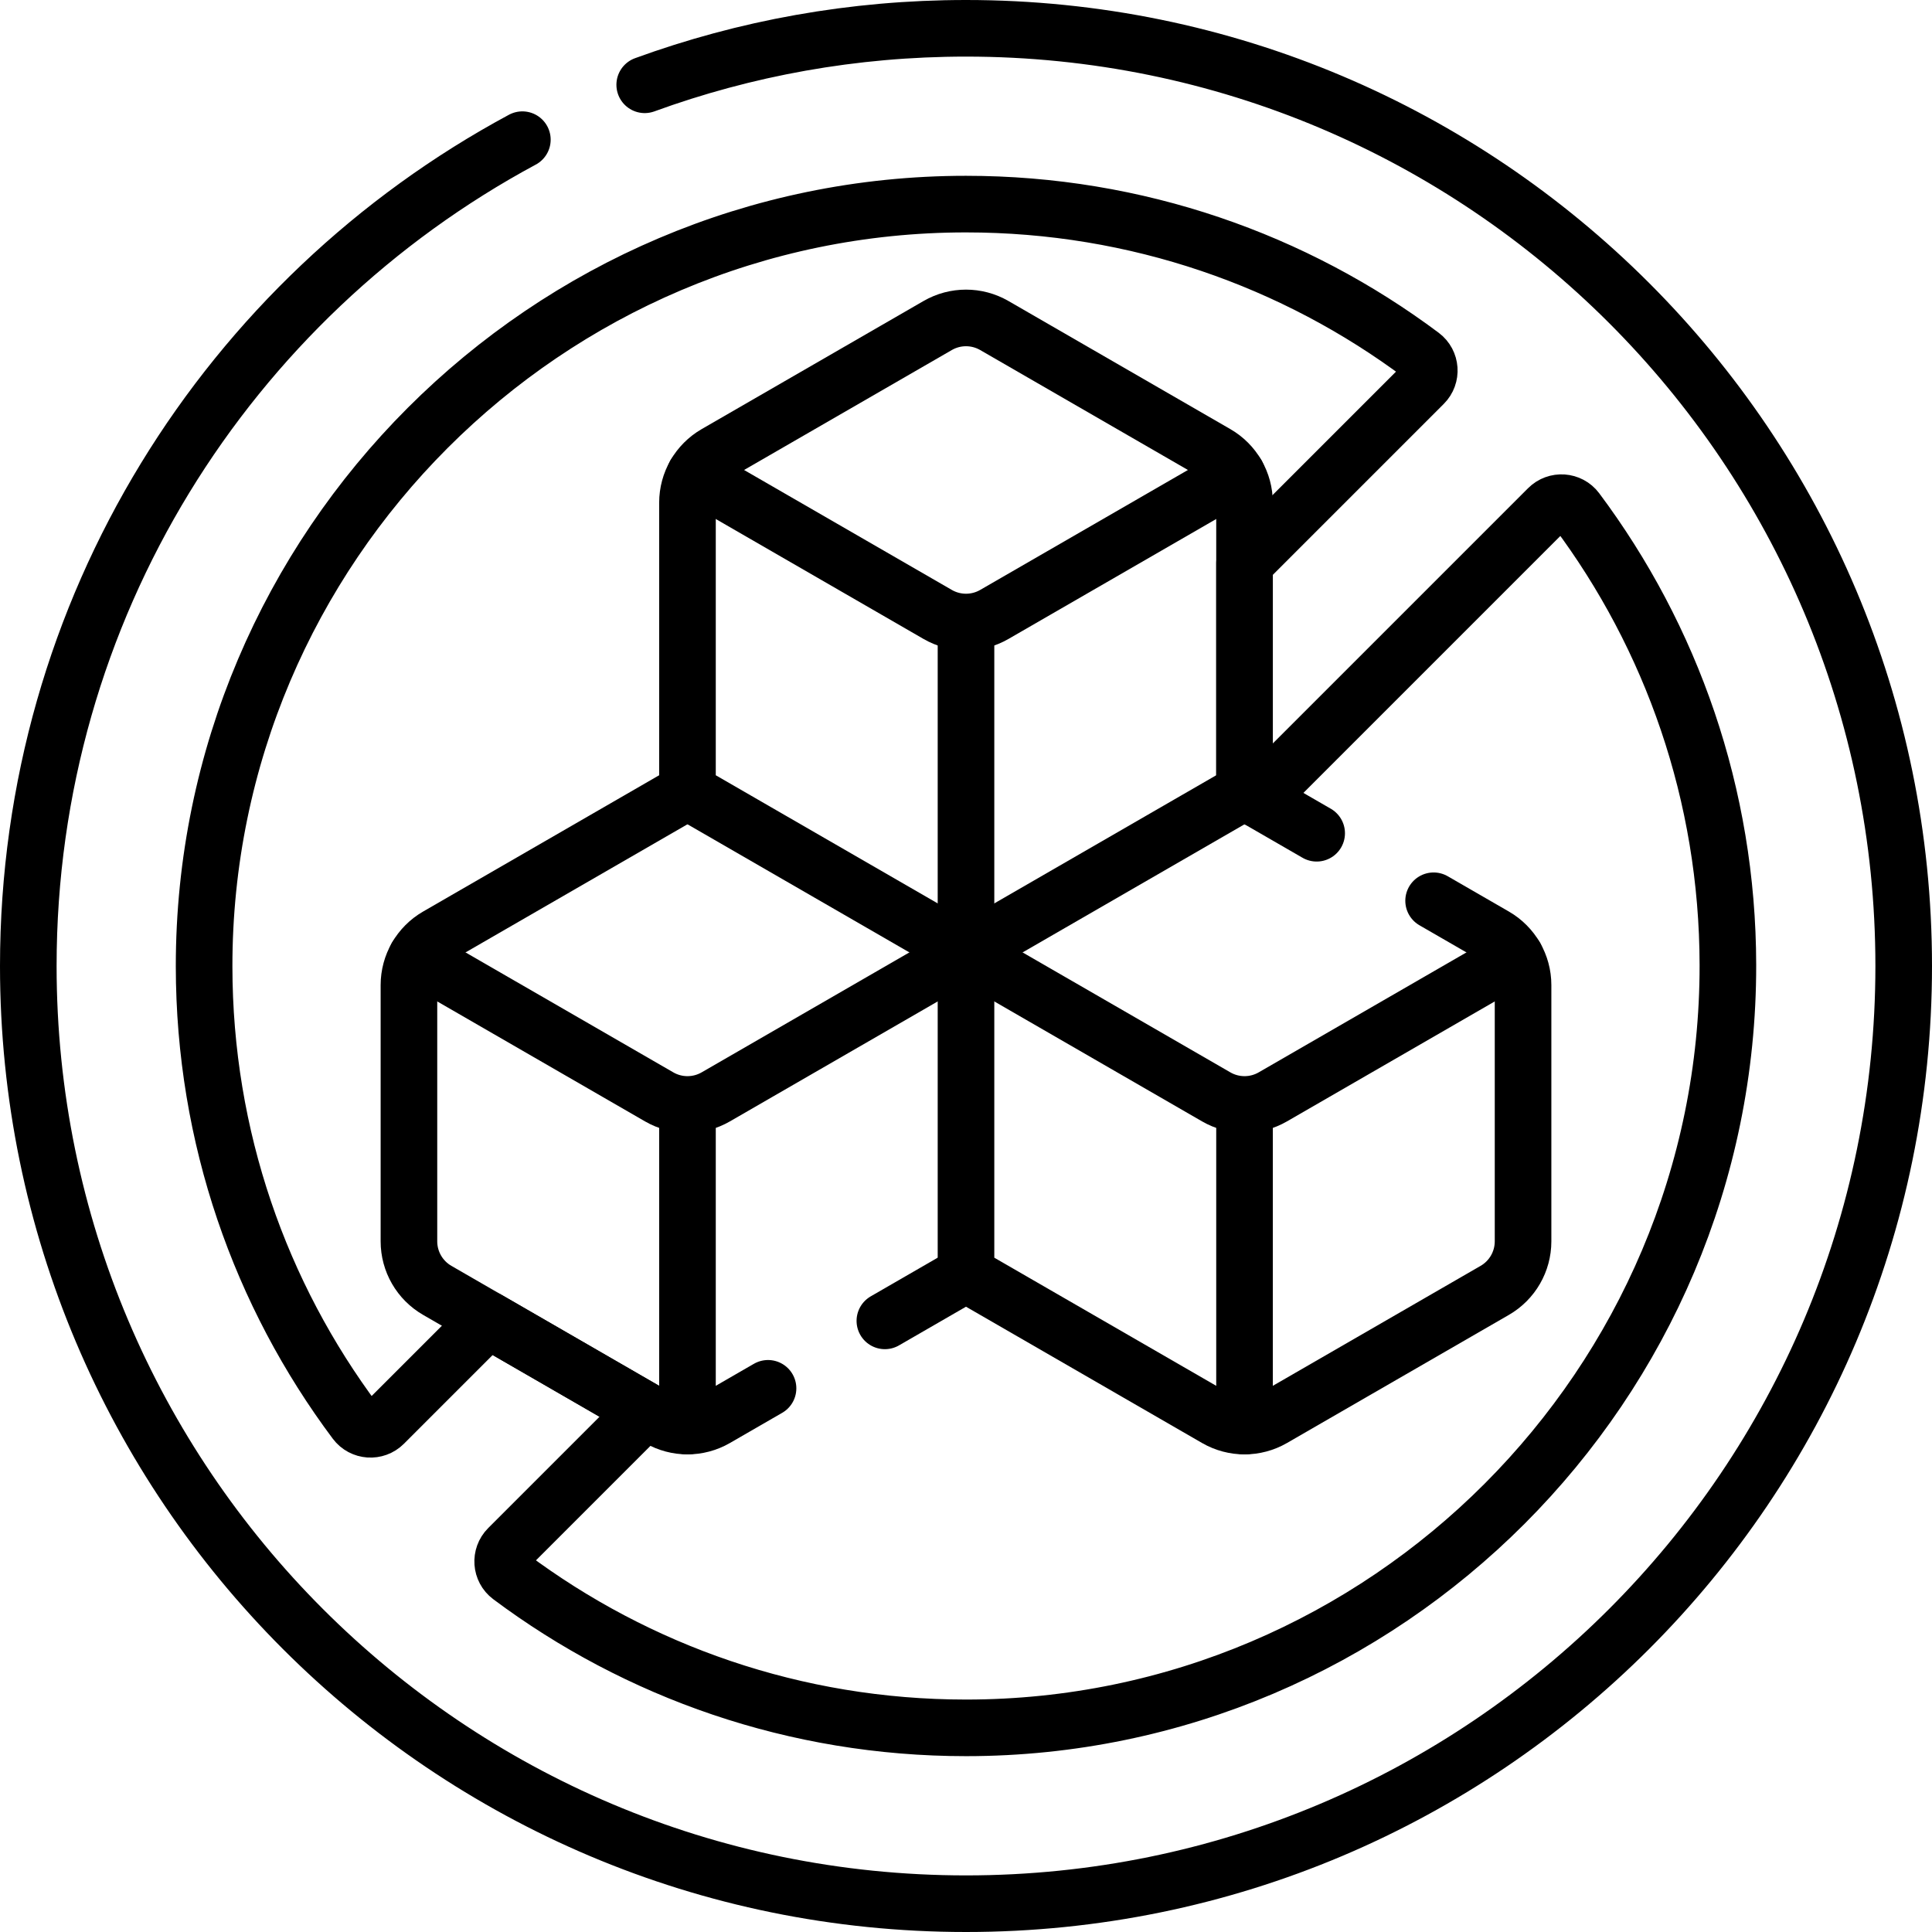 <?xml version="1.0" encoding="UTF-8"?>
<svg xmlns="http://www.w3.org/2000/svg" xmlns:xlink="http://www.w3.org/1999/xlink" version="1.1" id="Capa_1" x="0px" y="0px" viewBox="0 0 512 512" style="enable-background:new 0 0 512 512;" xml:space="preserve" width="512" height="512">
<g>
	<path style="fill:none;stroke:#000000;stroke-width:15;stroke-linecap:round;stroke-linejoin:round;stroke-miterlimit:10;" d="&#10;&#9;&#9;M329.813,209.782V133.21c0-5.359-2.859-10.311-7.5-12.99L263.5,86.264c-4.641-2.679-10.359-2.679-15,0l-58.813,33.956&#10;&#9;&#9;c-4.641,2.679-7.5,7.631-7.5,12.99v76.572L256,252.398L329.813,209.782z"/>
	<path style="fill:none;stroke:#000000;stroke-width:15;stroke-linecap:round;stroke-linejoin:round;stroke-miterlimit:10;" d="&#10;&#9;&#9;M327.804,125.71L263.5,162.836c-4.641,2.679-10.359,2.679-15,0l-64.304-37.126"/>
	
		<line style="fill:none;stroke:#000000;stroke-width:15;stroke-linecap:round;stroke-linejoin:round;stroke-miterlimit:10;" x1="256" y1="167.166" x2="256" y2="252.398"/>
	
		<line style="fill:none;stroke:#000000;stroke-width:15;stroke-linecap:round;stroke-linejoin:round;stroke-miterlimit:10;" x1="348.93" y1="220.819" x2="329.813" y2="209.782"/>
	<path style="fill:none;stroke:#000000;stroke-width:15;stroke-linecap:round;stroke-linejoin:round;stroke-miterlimit:10;" d="&#10;&#9;&#9;M256,252.398v85.232l66.313,38.286c4.641,2.68,10.359,2.68,15,0l58.813-33.956c4.641-2.68,7.5-7.631,7.5-12.99v-67.912&#10;&#9;&#9;c0-5.359-2.859-10.311-7.5-12.99l-16.205-9.356"/>
	<path style="fill:none;stroke:#000000;stroke-width:15;stroke-linecap:round;stroke-linejoin:round;stroke-miterlimit:10;" d="&#10;&#9;&#9;M401.617,253.558l-64.304,37.126c-4.641,2.68-10.359,2.68-15,0L256,252.398"/>
	
		<line style="fill:none;stroke:#000000;stroke-width:15;stroke-linecap:round;stroke-linejoin:round;stroke-miterlimit:10;" x1="329.813" y1="295.014" x2="329.813" y2="377.925"/>
	<path style="fill:none;stroke:#000000;stroke-width:15;stroke-linecap:round;stroke-linejoin:round;stroke-miterlimit:10;" d="&#10;&#9;&#9;M203.538,367.919l-13.852,7.997c-4.641,2.68-10.359,2.68-15,0l-58.813-33.956c-4.641-2.68-7.5-7.631-7.5-12.99v-67.912&#10;&#9;&#9;c0-5.359,2.859-10.311,7.5-12.99l66.313-38.286"/>
	
		<line style="fill:none;stroke:#000000;stroke-width:15;stroke-linecap:round;stroke-linejoin:round;stroke-miterlimit:10;" x1="256" y1="337.63" x2="234.499" y2="350.044"/>
	<path style="fill:none;stroke:#000000;stroke-width:15;stroke-linecap:round;stroke-linejoin:round;stroke-miterlimit:10;" d="&#10;&#9;&#9;M110.383,253.558l64.304,37.126c4.641,2.68,10.359,2.68,15,0L256,252.398"/>
	
		<line style="fill:none;stroke:#000000;stroke-width:15;stroke-linecap:round;stroke-linejoin:round;stroke-miterlimit:10;" x1="182.187" y1="295.014" x2="182.187" y2="377.925"/>
	<path style="fill:none;stroke:#000000;stroke-width:15;stroke-linecap:round;stroke-linejoin:round;stroke-miterlimit:10;" d="&#10;&#9;&#9;M138.433,37.015C60.487,78.949,7.5,161.283,7.5,256c0,137.24,111.26,248.5,248.5,248.5S504.5,393.24,504.5,256&#10;&#9;&#9;C504.5,118.75,393.24,7.5,256,7.5c-29.91,0-58.585,5.284-85.145,14.97 M256,457.9c-45.292,0-87.1-14.917-120.788-40.098&#10;&#9;&#9;c-2.438-1.822-2.684-5.391-0.532-7.543l36.416-36.416l-41.773-24.117l-27.585,27.585c-2.151,2.151-5.719,1.906-7.541-0.53&#10;&#9;&#9;C69.021,343.132,54.116,301.367,54.09,256.12C54.026,144.943,144.824,54.09,256,54.09c45.284,0,87.092,14.909,120.78,40.107&#10;&#9;&#9;c2.437,1.823,2.682,5.39,0.53,7.542l-47.498,47.498v60.545l3.389,1.956l77.058-77.058c2.152-2.152,5.72-1.906,7.542,0.531&#10;&#9;&#9;c25.138,33.617,40.045,75.312,40.108,120.506C458.062,366.946,367.229,457.9,256,457.9z"/>
</g>















</svg>
